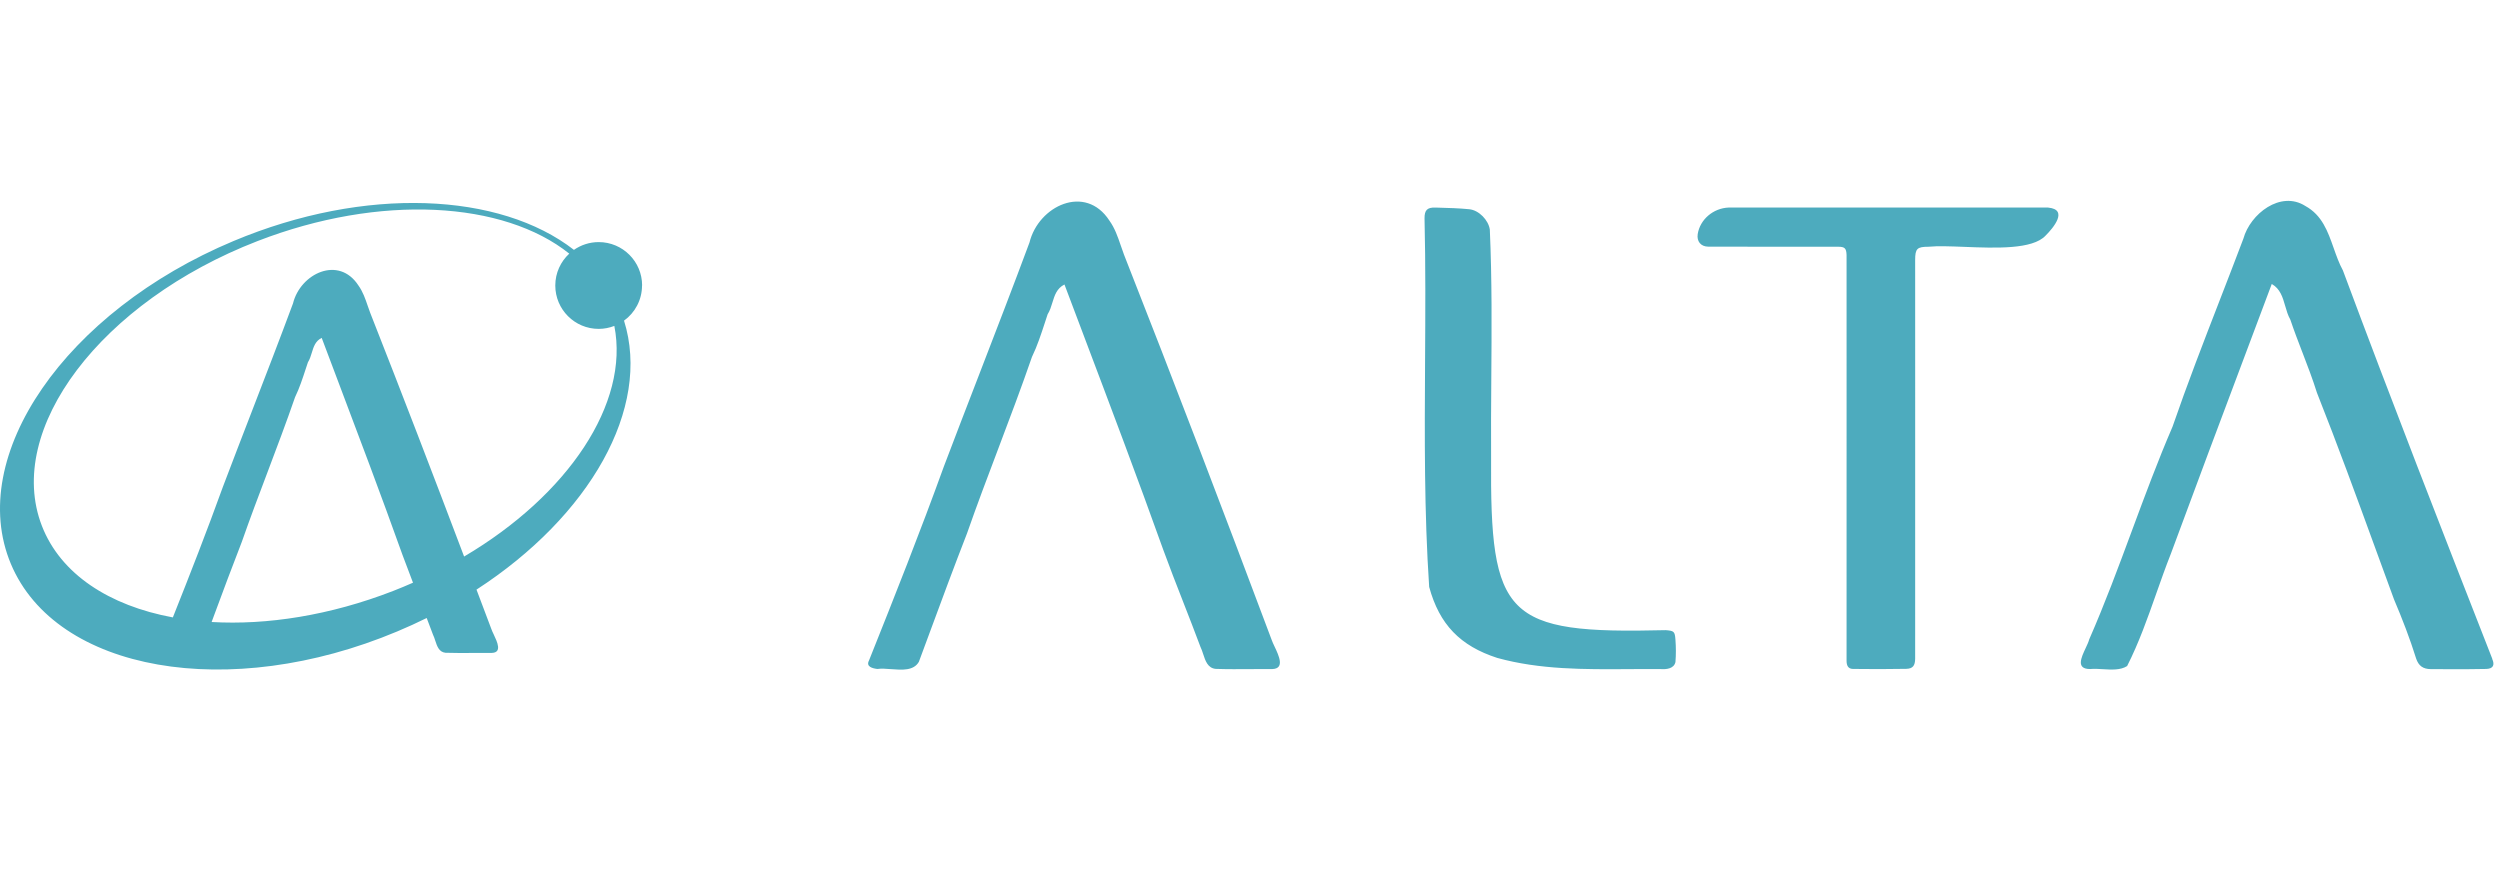 <svg xmlns="http://www.w3.org/2000/svg" width="112" height="40" viewBox="0 0 112 40" fill="none"><path fill-rule="evenodd" clip-rule="evenodd" d="M111.653 29.511C109.389 23.729 107.131 17.941 104.963 12.117C104.79 11.799 104.668 11.453 104.547 11.109L104.547 11.109C104.286 10.369 104.03 9.641 103.281 9.229C102.171 8.52 100.81 9.582 100.504 10.691C100.157 11.61 99.802 12.526 99.447 13.442C98.717 15.326 97.987 17.209 97.329 19.117C96.673 20.639 96.095 22.198 95.516 23.758L95.516 23.758L95.516 23.758L95.516 23.758C94.908 25.4 94.299 27.042 93.597 28.644C93.569 28.752 93.506 28.888 93.439 29.031C93.234 29.468 92.997 29.975 93.64 29.973C93.819 29.955 94.016 29.967 94.216 29.98C94.602 30.003 94.999 30.028 95.295 29.839C95.821 28.802 96.21 27.7 96.598 26.598L96.598 26.598L96.598 26.598L96.598 26.597C96.81 25.997 97.022 25.396 97.255 24.807C98.357 21.819 99.478 18.838 100.598 15.857C100.991 14.812 101.384 13.768 101.775 12.722C102.155 12.939 102.265 13.318 102.376 13.704C102.437 13.916 102.499 14.13 102.607 14.32C102.773 14.814 102.96 15.301 103.148 15.79L103.148 15.79L103.148 15.79L103.148 15.79L103.149 15.79C103.378 16.387 103.608 16.985 103.799 17.595C104.72 19.917 105.575 22.261 106.431 24.607L106.431 24.609L106.432 24.611L106.433 24.613C106.706 25.36 106.978 26.108 107.253 26.855C107.622 27.725 107.963 28.604 108.244 29.506C108.354 29.828 108.549 29.973 108.9 29.977C109.126 29.977 109.352 29.978 109.579 29.979C110.182 29.982 110.785 29.984 111.386 29.969C111.7 29.957 111.773 29.79 111.649 29.515L111.653 29.511ZM50.346 11.382C50.297 11.253 50.252 11.123 50.208 10.992C50.076 10.606 49.944 10.221 49.702 9.884C48.626 8.223 46.525 9.222 46.121 10.864C45.385 12.844 44.625 14.812 43.865 16.782L43.865 16.782C43.337 18.15 42.808 19.519 42.288 20.891C41.232 23.813 40.085 26.703 38.931 29.591C38.783 29.87 39.094 29.945 39.306 29.97C39.486 29.944 39.701 29.96 39.924 29.978C40.412 30.015 40.931 30.056 41.165 29.65C41.322 29.227 41.478 28.805 41.634 28.384L41.635 28.38L41.635 28.379L41.636 28.379L41.636 28.378C42.188 26.883 42.74 25.39 43.321 23.899C43.768 22.621 44.247 21.355 44.727 20.088L44.727 20.088L44.727 20.088L44.727 20.088C45.241 18.727 45.756 17.367 46.231 15.992C46.47 15.499 46.64 14.976 46.811 14.455C46.852 14.33 46.892 14.205 46.934 14.08C47.036 13.92 47.092 13.737 47.147 13.556C47.246 13.234 47.343 12.918 47.688 12.745C47.975 13.508 48.264 14.271 48.553 15.036L48.553 15.036L48.553 15.037L48.553 15.037C49.756 18.22 50.968 21.427 52.115 24.633C52.399 25.411 52.7 26.183 53.002 26.955L53.002 26.956C53.265 27.629 53.528 28.302 53.78 28.979C53.827 29.073 53.863 29.184 53.9 29.296C54.001 29.607 54.108 29.931 54.462 29.966C54.992 29.984 55.523 29.98 56.055 29.976C56.37 29.974 56.685 29.971 56.999 29.974C57.568 29.954 57.296 29.379 57.098 28.961C57.047 28.851 57 28.753 56.975 28.678C54.809 22.896 52.606 17.125 50.344 11.38L50.346 11.382ZM86.989 9.297C88.58 9.297 90.17 9.298 91.76 9.298L91.758 9.3C92.677 9.387 91.991 10.209 91.64 10.557C91.057 11.18 89.412 11.115 88.011 11.06C87.385 11.036 86.808 11.013 86.397 11.054C85.885 11.054 85.799 11.138 85.799 11.652C85.799 13.636 85.8 15.62 85.8 17.604C85.8 21.573 85.801 25.541 85.799 29.51C85.795 29.817 85.698 29.958 85.396 29.964C84.601 29.98 83.806 29.978 83.012 29.968C82.796 29.966 82.726 29.813 82.726 29.605C82.729 25.565 82.728 21.523 82.727 17.482V17.482V17.482C82.727 15.461 82.726 13.441 82.726 11.421C82.714 11.122 82.647 11.054 82.347 11.054C81.515 11.053 80.683 11.053 79.85 11.054H79.85C78.74 11.054 77.631 11.055 76.521 11.05C76.193 11.044 76.007 10.81 76.058 10.484C76.162 9.832 76.751 9.326 77.446 9.298C80.627 9.295 83.808 9.296 86.989 9.297ZM74.621 28.231C67.424 28.408 66.752 27.664 66.801 20.489C66.793 19.328 66.802 18.165 66.81 17.002V17.002V17.001C66.827 14.761 66.843 12.519 66.744 10.285C66.683 9.861 66.257 9.417 65.825 9.374C65.366 9.328 64.903 9.315 64.442 9.303L64.3 9.299C63.938 9.289 63.817 9.415 63.819 9.78C63.869 11.915 63.856 14.058 63.843 16.202V16.202C63.823 19.575 63.803 22.948 64.027 26.295C64.486 27.978 65.417 28.936 67.074 29.474C68.984 30.003 70.98 29.99 72.958 29.977C73.442 29.974 73.925 29.971 74.406 29.975C74.667 29.994 74.993 29.953 75.06 29.662C75.087 29.329 75.085 28.993 75.06 28.661C75.034 28.284 74.993 28.26 74.621 28.231ZM74.621 28.231L74.62 28.231H74.622L74.621 28.231ZM26.823 10.846C27.897 10.846 28.767 11.716 28.767 12.79H28.763C28.763 13.438 28.445 14.013 27.956 14.365C29.189 18.288 26.416 23.128 21.347 26.415C21.571 27.005 21.793 27.596 22.015 28.186L22.016 28.188C22.036 28.25 22.075 28.332 22.118 28.422C22.279 28.764 22.502 29.234 22.036 29.25C21.77 29.248 21.503 29.25 21.236 29.252C20.809 29.255 20.383 29.259 19.957 29.244C19.667 29.214 19.58 28.948 19.497 28.694C19.467 28.602 19.438 28.512 19.399 28.435C19.307 28.186 19.212 27.936 19.116 27.687C18.686 27.899 18.246 28.101 17.793 28.29C10.261 31.449 2.513 30.092 0.487 25.262C-1.536 20.432 2.927 13.956 10.459 10.799C16.365 8.321 22.403 8.62 25.712 11.194C26.028 10.976 26.409 10.846 26.823 10.846ZM9.481 27.866C11.961 28.011 14.787 27.571 17.61 26.476C17.913 26.358 18.209 26.234 18.502 26.105C18.345 25.698 18.189 25.288 18.038 24.877C17.075 22.184 16.057 19.491 15.047 16.82C14.835 16.258 14.623 15.697 14.412 15.137C14.129 15.277 14.05 15.536 13.969 15.8C13.924 15.949 13.878 16.099 13.795 16.23C13.761 16.331 13.727 16.433 13.694 16.535C13.554 16.962 13.414 17.39 13.218 17.795C12.828 18.923 12.406 20.038 11.985 21.153C11.592 22.19 11.2 23.227 10.834 24.273C10.402 25.38 9.991 26.489 9.58 27.597C9.547 27.687 9.514 27.776 9.481 27.866ZM20.792 24.933C19.413 21.286 18.015 17.647 16.587 14.019C16.547 13.913 16.51 13.806 16.473 13.699C16.365 13.383 16.257 13.068 16.059 12.792C15.178 11.431 13.457 12.25 13.126 13.595C12.526 15.211 11.906 16.817 11.285 18.424C10.85 19.551 10.414 20.679 9.986 21.81C9.277 23.774 8.517 25.718 7.744 27.66C4.897 27.133 2.717 25.724 1.877 23.56C0.198 19.23 4.524 13.517 11.535 10.801C17.045 8.667 22.572 9.018 25.503 11.363C25.119 11.718 24.877 12.225 24.877 12.79C24.877 13.864 25.747 14.734 26.821 14.734C27.07 14.734 27.304 14.685 27.522 14.601C28.209 18.066 25.458 22.178 20.792 24.933Z" fill="#4DABBE"></path></svg>